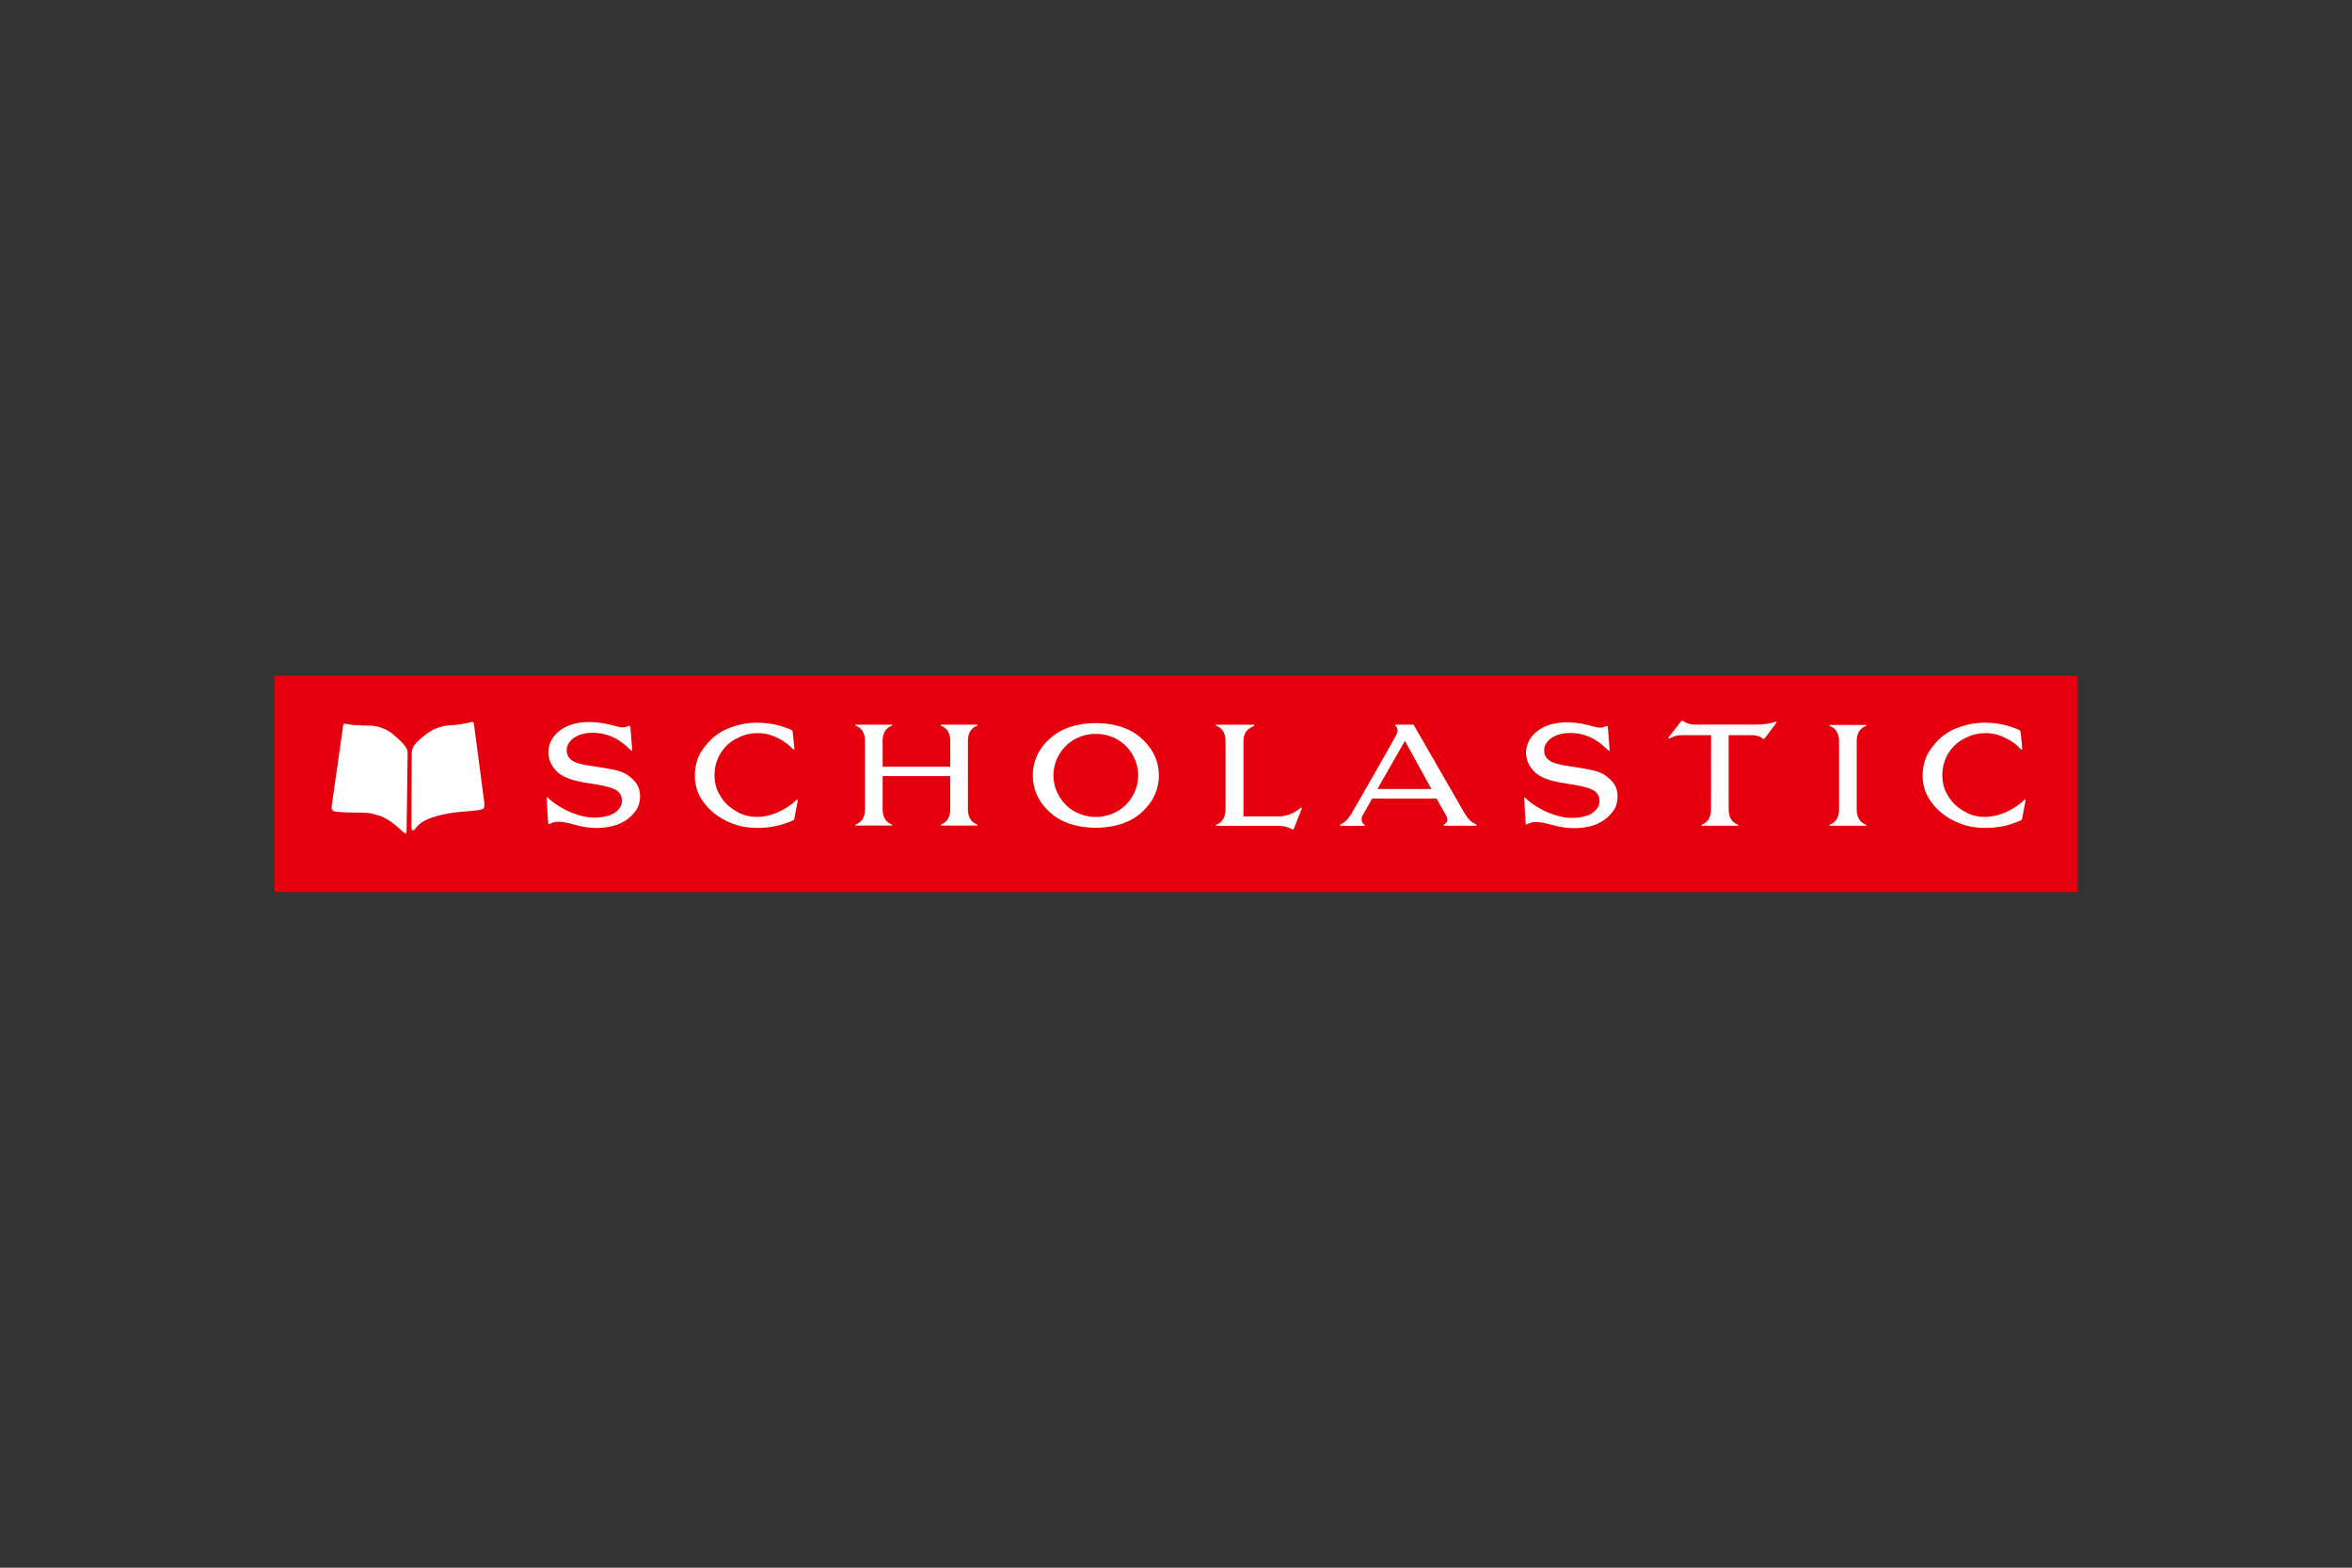<svg width="600" height="400" viewBox="0 0 600 400" fill="none" xmlns="http://www.w3.org/2000/svg">
<rect x="0" y="0" width="600" height="400" fill="#333333" stroke="none"/>
<path d="M530 172.4H70V227.6H530V172.4Z" fill="#E6000D"/>
<path d="M103.994 191.904L103.718 212.19C103.718 212.788 103.335 212.696 102.844 212.282C102.2 211.73 99.455 208.939 96.71 208.111C93.935 207.283 93.644 207.344 90.807 207.329C88.062 207.329 85.624 207.145 85.302 207.007C84.981 206.869 84.52 206.823 84.612 205.719L87.449 185.755C87.587 184.881 87.357 184.421 88.829 184.789C90.286 185.157 94.18 185.111 94.916 185.157C96.112 185.249 98.535 185.847 100.237 187.319C101.939 188.791 103.994 190.616 103.994 191.904ZM105.037 191.904L104.945 211.055C104.945 211.96 105.405 212.159 105.957 211.423C106.631 210.518 107.536 209.767 108.563 209.276C112.228 207.528 117.273 207.16 117.901 207.114C118.545 207.068 121.842 206.792 122.302 206.654C123.406 206.317 123.713 206.639 123.498 204.416L120.937 184.958C120.845 184.084 120.661 184.13 120.109 184.268C119.573 184.406 119.711 184.406 117.135 184.866C115.908 185.08 114.221 184.912 112.243 185.51C110.327 186.092 108.824 187.12 107.153 188.622C106.524 189.19 105.144 190.278 105.052 191.919M160.022 185.356C160.513 185.142 160.773 184.973 160.819 185.602C160.896 186.522 161.233 190.8 161.264 191.183C161.295 191.597 161.157 191.643 160.865 191.382C160.206 190.754 157.967 188.346 154.594 187.442C152.11 186.767 150.055 186.905 148.583 187.288C146.82 187.748 145.777 188.638 145.164 189.496C144.213 190.846 144.428 192.594 145.409 193.606C146.498 194.725 148.691 195.108 150.791 195.43C152.769 195.737 156.541 196.228 158.427 196.918C160.037 197.5 161.509 198.696 162.399 200C163.641 201.809 163.579 204.968 162.184 206.869C160.651 208.954 158.734 210.104 156.526 210.702C153.398 211.546 150.025 211.377 146.958 210.518C144.259 209.767 142.036 209.23 140.319 210.181C139.966 210.38 139.859 210.334 139.828 209.874C139.797 209.384 139.491 204.523 139.475 203.634C139.475 203.327 139.675 203.404 139.782 203.526C140.733 204.584 143.692 206.7 146.958 207.774C149.718 208.678 152.11 208.97 155.284 208.111C156.756 207.712 157.891 206.562 158.259 205.903C158.826 204.906 158.826 203.266 158.013 202.33C157.477 201.717 156.725 200.766 150.5 199.892C143.999 198.972 142.205 197.378 140.963 195.507C139.445 193.192 139.675 190.554 140.794 188.653C141.99 186.629 143.799 185.648 145.348 185.034C147.387 184.222 150.5 183.961 153.873 184.544C157.216 185.126 158.473 186.016 159.976 185.372M202.235 186.782C202.173 186.414 202.081 186.368 201.713 186.169C201.1 185.832 198.769 185.065 197.466 184.82C194.461 184.252 191.164 184.176 188.005 185.096C185.046 185.939 182.056 187.181 179.112 191.428C176.919 194.602 176.429 200.015 178.943 203.894C181.381 207.651 184.755 209.46 187.699 210.442C190.566 211.408 194.829 211.53 198.355 210.672C199.827 210.304 201.591 209.675 202.143 209.384C202.526 209.184 202.587 209.184 202.664 208.74C202.817 208.004 203.308 205.351 203.492 204.354C203.553 203.971 203.369 203.91 203.093 204.186C201.851 205.412 199.858 206.7 197.834 207.498C195.227 208.525 191.777 209.016 188.527 207.39C185.123 205.704 183.942 203.434 183.313 202.315C182.24 200.46 181.427 196.013 183.881 192.103C185.491 189.558 187.438 188.576 189.125 187.856C191.333 186.905 194.537 186.736 197.083 187.718C198.693 188.331 200.901 189.558 202.204 191.106C202.388 191.321 202.679 191.321 202.649 190.907C202.587 190.309 202.219 186.798 202.219 186.798M242.408 198.022H225.158V206.47C225.158 207.482 225.357 209.552 227.473 210.35C227.688 210.426 227.673 210.641 227.443 210.641H218.365C218.135 210.641 218.12 210.426 218.335 210.35C220.451 209.568 220.665 207.498 220.665 206.47V189.052C220.665 188.04 220.466 185.97 218.335 185.188C218.12 185.111 218.135 184.896 218.365 184.896H227.443C227.673 184.896 227.688 185.111 227.473 185.188C225.357 185.97 225.158 188.04 225.158 189.052V195.63H242.408V189.052C242.408 188.04 242.209 185.97 240.093 185.188C239.878 185.111 239.893 184.896 240.123 184.896H249.201C249.431 184.896 249.446 185.111 249.231 185.188C247.115 185.97 246.916 188.04 246.916 189.052V206.47C246.916 207.482 247.115 209.552 249.231 210.35C249.446 210.426 249.431 210.641 249.201 210.641H240.123C239.893 210.641 239.878 210.426 240.093 210.35C242.209 209.568 242.408 207.498 242.408 206.47V198.068M317.219 208.31V189.082C317.219 187.81 317.541 186.154 319.841 185.264C320.056 185.188 320.025 184.912 319.795 184.912H310.335C310.089 184.912 310.074 185.126 310.304 185.203C312.42 185.985 312.635 188.055 312.635 189.067V206.486C312.635 207.498 312.435 209.629 310.304 210.411C310.089 210.488 310.105 210.702 310.335 210.702H325.959C327.339 210.702 328.643 211.024 329.639 211.607C329.793 211.699 329.946 211.745 330.053 211.469C330.314 210.81 331.817 207.038 332.062 206.363C332.154 206.102 332.001 205.949 331.74 206.164C331.495 206.378 329.317 208.31 326.143 208.31C322.954 208.31 317.219 208.31 317.219 208.31ZM409.373 185.402C409.863 185.188 410.124 185.019 410.185 185.648C410.262 186.568 410.599 190.846 410.615 191.244C410.645 191.658 410.507 191.704 410.231 191.428C409.572 190.8 407.318 188.392 403.96 187.488C401.476 186.813 399.421 186.966 397.949 187.334C396.186 187.794 395.143 188.684 394.53 189.542C393.579 190.892 393.779 192.624 394.775 193.652C395.864 194.771 398.057 195.154 400.157 195.476C402.135 195.783 405.923 196.289 407.793 196.964C409.403 197.546 410.875 198.742 411.765 200.046C413.007 201.855 412.945 205.014 411.55 206.915C410.017 209 408.1 210.15 405.892 210.764C402.764 211.607 399.406 211.423 396.324 210.58C393.61 209.828 391.402 209.292 389.685 210.258C389.332 210.457 389.225 210.411 389.194 209.951C389.163 209.46 388.857 204.6 388.841 203.71C388.841 203.419 389.041 203.48 389.148 203.603C390.099 204.661 393.058 206.777 396.324 207.85C399.084 208.755 401.476 209.046 404.65 208.188C406.122 207.789 407.257 206.624 407.64 205.98C408.207 204.983 408.207 203.327 407.395 202.422C406.858 201.809 406.107 200.858 399.897 199.984C393.395 199.064 391.601 197.47 390.375 195.599C388.841 193.284 389.087 190.646 390.206 188.745C391.402 186.721 393.211 185.74 394.76 185.126C396.799 184.314 399.927 184.038 403.27 184.62C406.613 185.203 407.87 186.092 409.373 185.448M436.497 187.58H429.781C428.386 187.58 427.573 187.564 425.948 188.408C425.534 188.622 425.503 188.346 425.687 188.101C426.469 187.089 428.125 185.004 428.938 183.946L429.367 183.915C429.735 184.222 430.778 184.881 432.342 184.881H448.166C449.546 184.881 451.263 184.728 452.919 184.16C453.119 184.099 453.364 184.145 453.149 184.436C452.49 185.356 450.803 187.58 450.159 188.408C449.929 188.699 449.807 188.53 449.669 188.438C449.362 188.254 448.764 187.58 446.694 187.58H440.99V206.532C440.99 207.544 441.189 209.614 443.305 210.396C443.535 210.472 443.505 210.687 443.275 210.687H434.197C433.967 210.687 433.952 210.472 434.167 210.396C436.283 209.614 436.482 207.544 436.482 206.532M473.65 189.128C473.65 188.116 473.849 186.031 475.965 185.264C476.18 185.188 476.164 184.973 475.934 184.973H466.857C466.627 184.973 466.612 185.188 466.826 185.264C468.942 186.046 469.142 188.116 469.142 189.128V206.532C469.142 207.544 468.942 209.614 466.826 210.396C466.612 210.472 466.627 210.687 466.857 210.687H475.934C476.164 210.687 476.18 210.472 475.965 210.396C473.849 209.614 473.65 207.544 473.65 206.532M515.433 186.782C515.372 186.414 515.28 186.368 514.912 186.169C514.299 185.832 511.968 185.065 510.68 184.82C507.675 184.252 504.378 184.176 501.219 185.096C498.26 185.939 495.255 187.181 492.326 191.428C490.133 194.602 489.643 200.015 492.157 203.894C494.595 207.651 497.969 209.46 500.913 210.442C503.78 211.408 508.043 211.53 511.569 210.672C513.041 210.304 514.789 209.675 515.357 209.384C515.74 209.184 515.801 209.184 515.878 208.74C516.031 208.004 516.522 205.351 516.706 204.354C516.782 203.971 516.583 203.91 516.307 204.186C515.065 205.412 513.072 206.7 511.048 207.498C508.441 208.525 504.991 209.016 501.741 207.39C498.337 205.704 497.156 203.434 496.527 202.315C495.469 200.46 494.641 196.013 497.095 192.103C498.705 189.558 500.667 188.576 502.338 187.856C504.546 186.905 507.751 186.736 510.312 187.718C511.922 188.331 514.145 189.558 515.433 191.106C515.617 191.321 515.909 191.321 515.878 190.907C515.817 190.309 515.464 186.798 515.464 186.798M279.714 211.193C281.217 211.193 286.752 211.086 290.815 207.651C294.741 204.339 295.63 200.567 295.63 197.945V197.761C295.63 195.154 294.725 191.367 290.815 188.055C286.752 184.62 281.201 184.513 279.714 184.513H279.377C277.874 184.513 272.339 184.636 268.275 188.055C264.35 191.352 263.461 195.139 263.461 197.761V197.945C263.461 200.552 264.365 204.339 268.275 207.651C272.339 211.086 277.874 211.193 279.377 211.193M355.982 184.896H360.597C360.597 184.896 373.017 206.455 373.723 207.682C374.443 208.924 375.471 209.936 376.498 210.288C376.774 210.38 376.759 210.687 376.467 210.687H368.463C368.141 210.687 368.187 210.411 368.417 210.304C368.647 210.196 369.767 209.614 368.939 208.126C368.417 207.191 366.455 203.741 366.455 203.741H350.063C350.063 203.741 347.963 207.39 347.549 208.172C347.273 208.694 347.165 209.782 347.978 210.304C348.208 210.442 348.239 210.702 347.978 210.702H342.09C341.814 210.702 341.645 210.457 342.059 210.288C342.55 210.074 343.593 209.614 344.973 207.252C346.353 204.891 355.829 188.331 356.197 187.503C356.565 186.69 356.764 185.878 355.921 185.126" fill="white"/>
<path d="M279.699 208.448C281.907 208.448 285.096 207.574 287.35 205.213C289.604 202.852 290.355 200.03 290.355 197.93V197.746C290.355 195.645 289.604 192.824 287.35 190.462C285.096 188.101 281.907 187.242 279.699 187.242H279.392C277.184 187.242 273.995 188.101 271.741 190.462C269.487 192.824 268.735 195.645 268.735 197.746V197.93C268.735 200.03 269.487 202.836 271.741 205.213C273.995 207.574 277.184 208.448 279.392 208.448M358.405 189.021L365.151 201.318H351.382" fill="#E6000D"/>
</svg>
